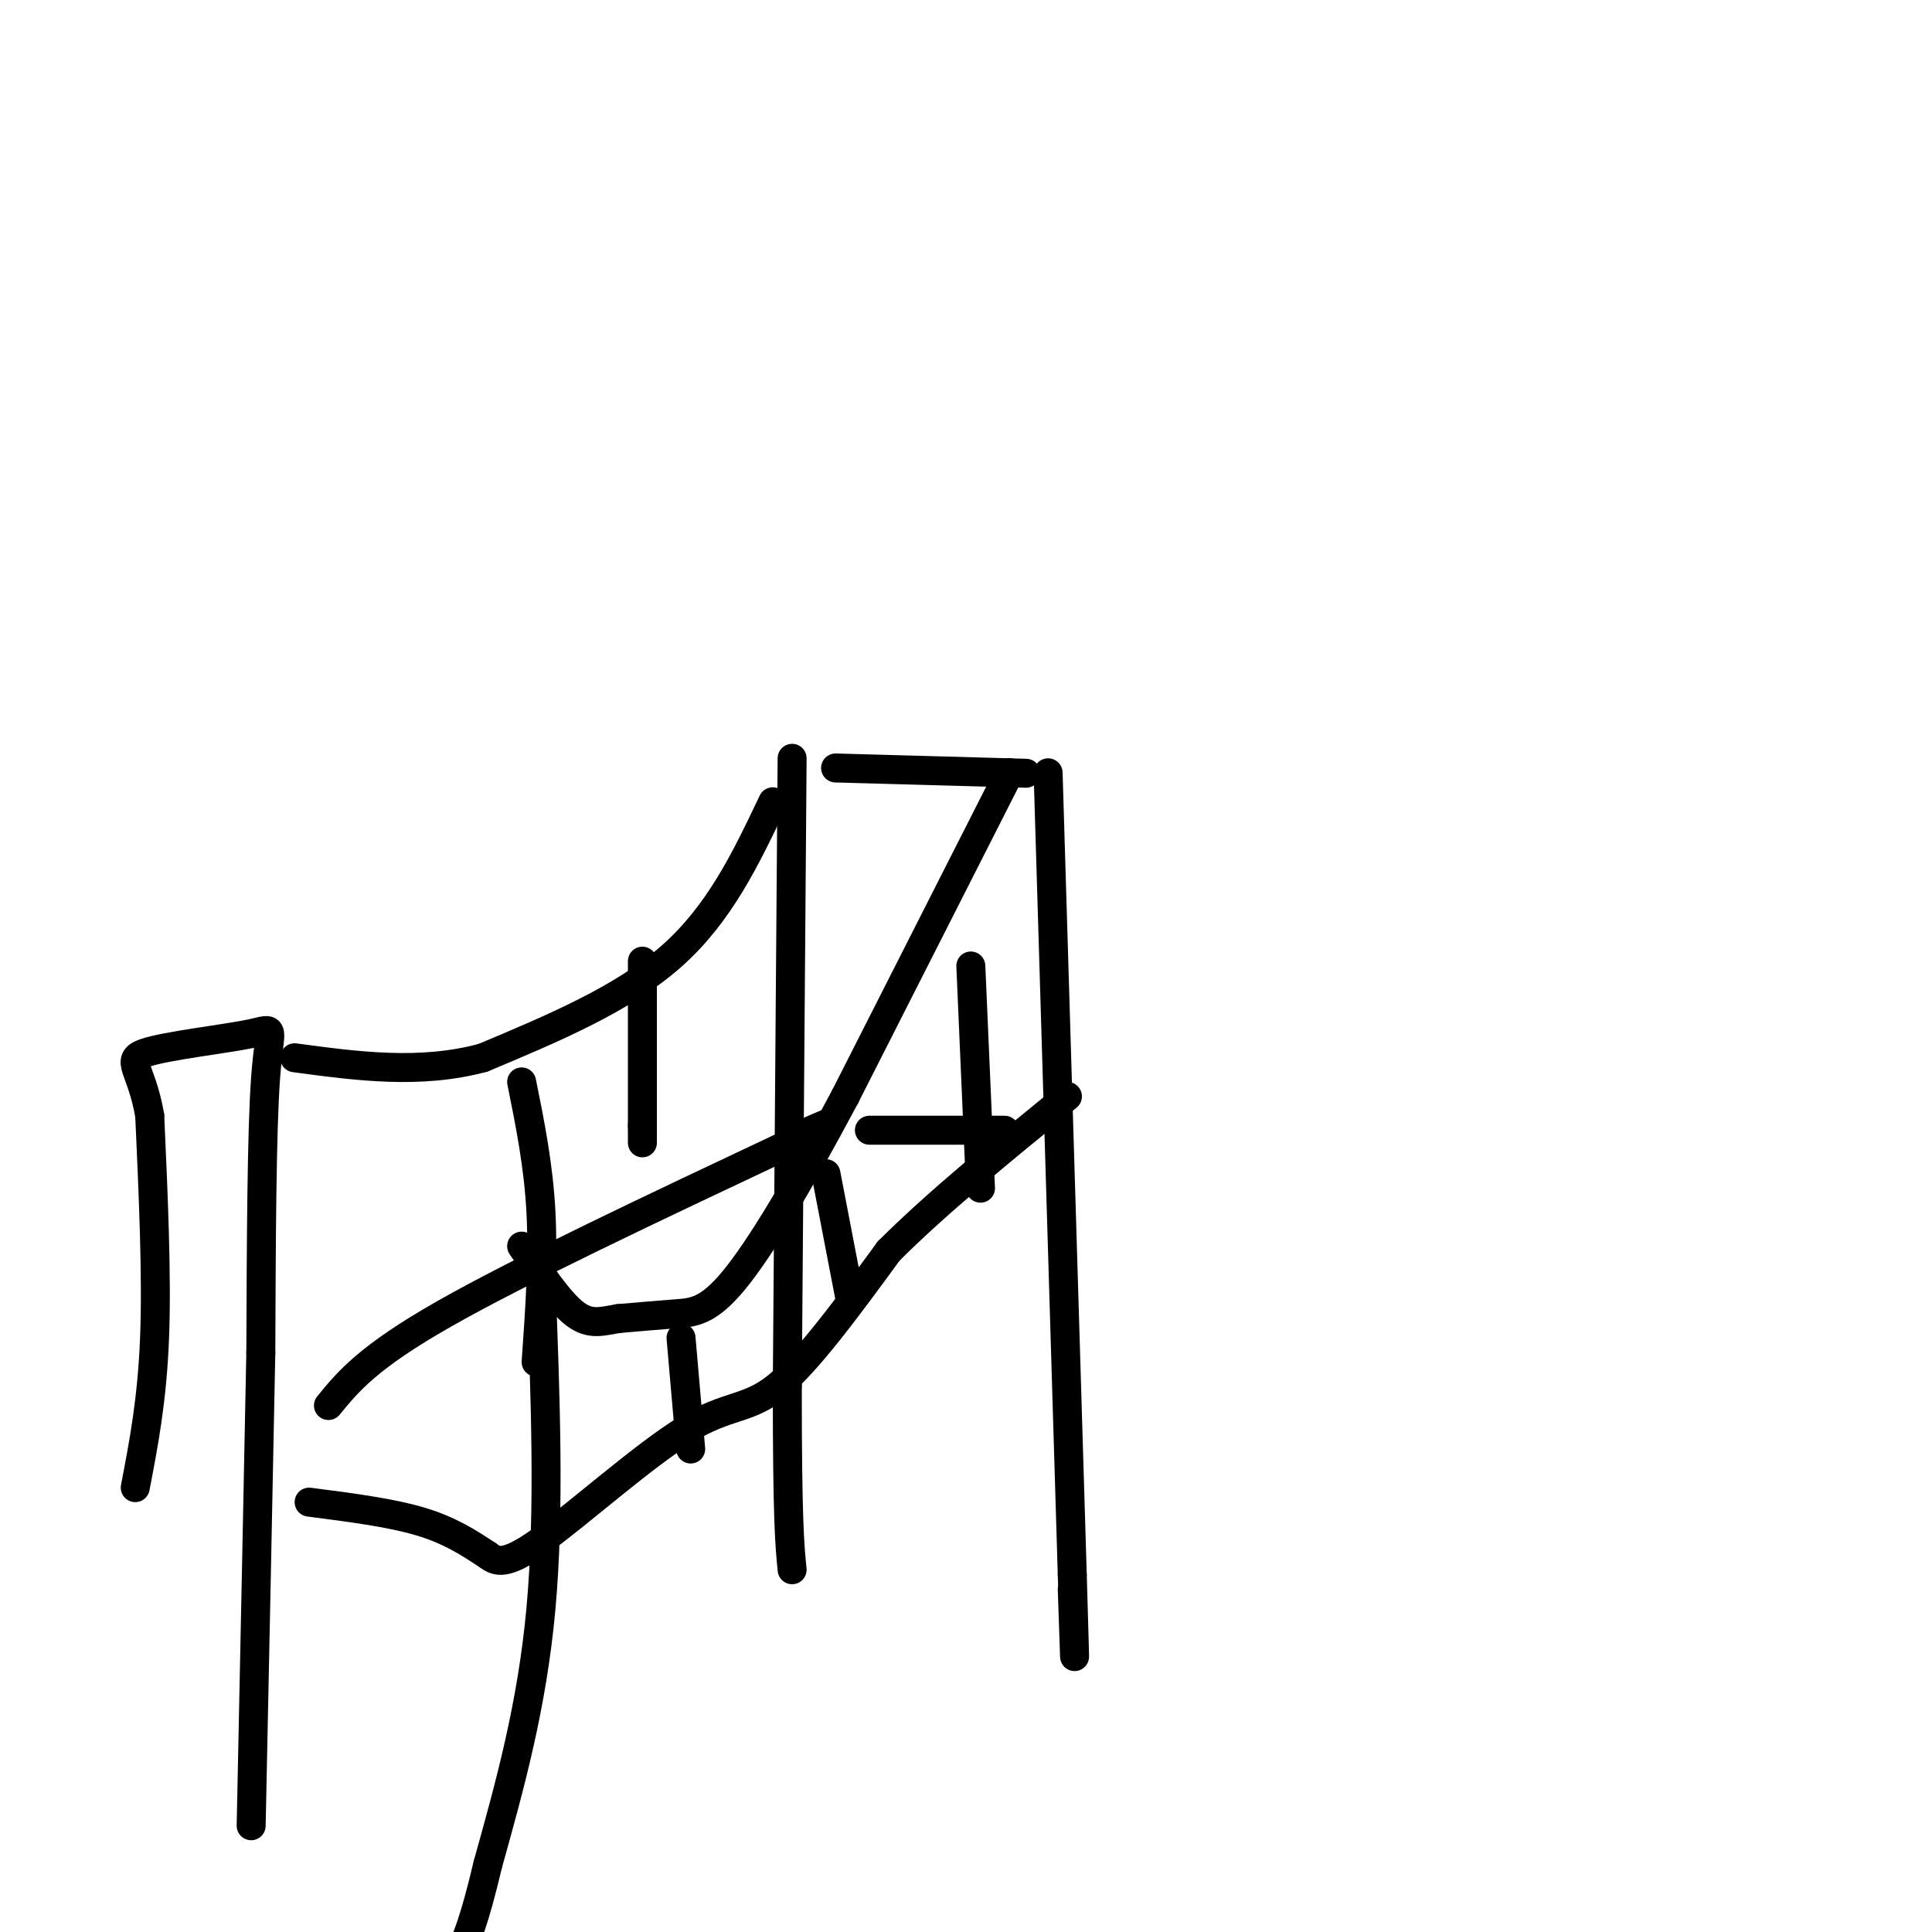 <svg viewBox='0 0 400 400' version='1.1' xmlns='http://www.w3.org/2000/svg' xmlns:xlink='http://www.w3.org/1999/xlink'><g fill='none' stroke='rgb(0,0,0)' stroke-width='6' stroke-linecap='round' stroke-linejoin='round'><path d='M28,308c1.750,-9.083 3.500,-18.167 4,-31c0.500,-12.833 -0.250,-29.417 -1,-46'/><path d='M31,231c-1.663,-9.856 -5.322,-11.498 -1,-13c4.322,-1.502 16.625,-2.866 22,-4c5.375,-1.134 3.821,-2.038 3,9c-0.821,11.038 -0.911,34.019 -1,57'/><path d='M54,280c-0.500,25.833 -1.250,61.917 -2,98'/><path d='M112,265c0.917,23.917 1.833,47.833 0,68c-1.833,20.167 -6.417,36.583 -11,53'/><path d='M101,386c-2.833,12.000 -4.417,15.500 -6,19'/><path d='M64,311c8.417,1.083 16.833,2.167 23,4c6.167,1.833 10.083,4.417 14,7'/><path d='M101,322c1.685,1.232 3.369,2.464 11,-3c7.631,-5.464 21.208,-17.625 30,-23c8.792,-5.375 12.798,-3.964 19,-9c6.202,-5.036 14.601,-16.518 23,-28'/><path d='M184,259c10.000,-10.000 23.500,-21.000 37,-32'/><path d='M217,160c0.000,0.000 5.000,166.000 5,166'/><path d='M222,326c0.833,28.167 0.417,15.583 0,3'/><path d='M164,157c0.000,0.000 -1.000,130.000 -1,130'/><path d='M163,287c0.000,28.000 0.500,33.000 1,38'/><path d='M173,159c0.000,0.000 36.000,1.000 36,1'/><path d='M209,160c6.000,0.167 3.000,0.083 0,0'/><path d='M209,160c0.000,0.000 -34.000,67.000 -34,67'/><path d='M175,227c-9.893,18.560 -17.625,31.458 -23,38c-5.375,6.542 -8.393,6.726 -12,7c-3.607,0.274 -7.804,0.637 -12,1'/><path d='M128,273c-3.378,0.556 -5.822,1.444 -9,-1c-3.178,-2.444 -7.089,-8.222 -11,-14'/><path d='M160,166c-5.500,11.583 -11.000,23.167 -21,32c-10.000,8.833 -24.500,14.917 -39,21'/><path d='M100,219c-13.000,3.500 -26.000,1.750 -39,0'/><path d='M108,224c1.750,8.667 3.500,17.333 4,27c0.500,9.667 -0.250,20.333 -1,31'/><path d='M68,291c4.083,-5.000 8.167,-10.000 24,-19c15.833,-9.000 43.417,-22.000 71,-35'/><path d='M163,237c12.667,-6.333 8.833,-4.667 5,-3'/><path d='M133,199c0.000,0.000 0.000,34.000 0,34'/><path d='M133,233c0.000,5.833 0.000,3.417 0,1'/><path d='M141,277c0.000,0.000 2.000,23.000 2,23'/><path d='M171,243c0.000,0.000 5.000,26.000 5,26'/><path d='M201,200c0.000,0.000 2.000,46.000 2,46'/><path d='M180,234c0.000,0.000 28.000,0.000 28,0'/></g>
</svg>